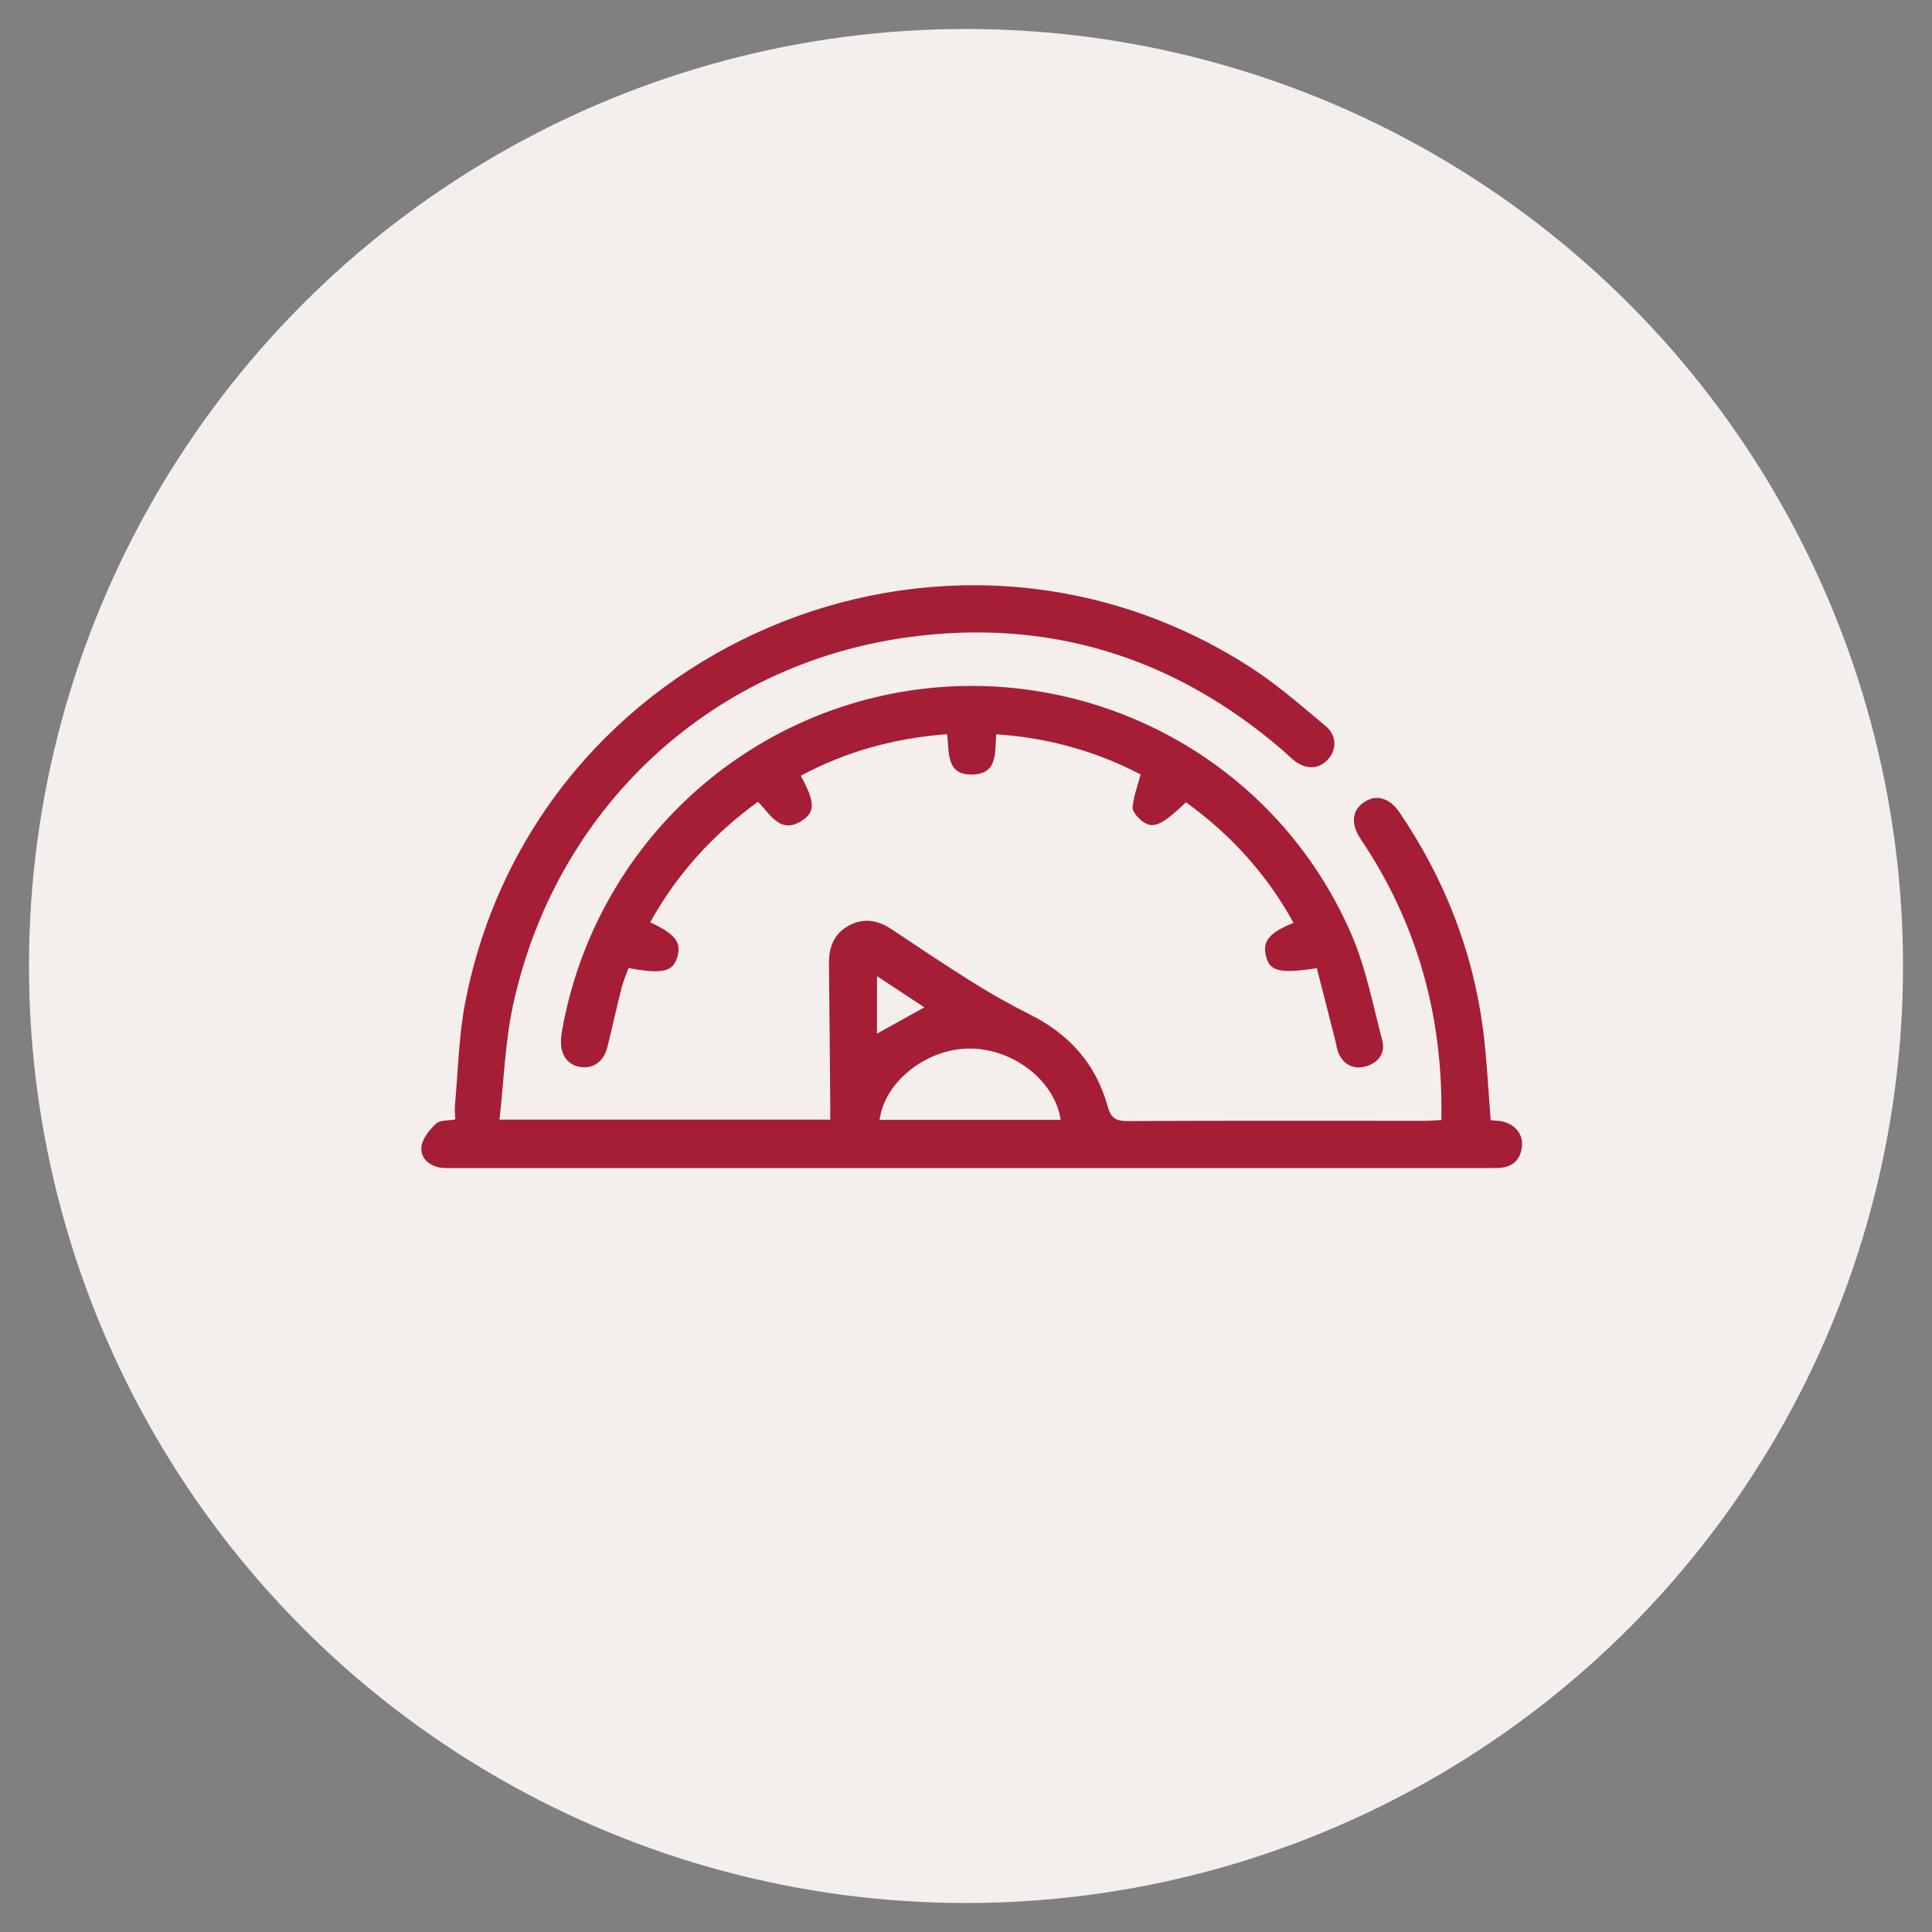 <?xml version="1.0" encoding="UTF-8"?> <svg xmlns="http://www.w3.org/2000/svg" viewBox="0 0 150 150" style="enable-background:new 0 0 150 150" xml:space="preserve"><rect x="0" y="0" width="150" height="150" fill="#808080" stroke="none"/><circle style="fill:#f4efed" cx="75" cy="75" r="72.75"></circle><path style="fill:#a51e36" d="M35.33 85.71c.24-2.63.29-5.3.79-7.88 5.36-27.68 37.2-41.29 60.92-26.05 2.08 1.33 3.95 2.98 5.86 4.57.9.75.9 1.82.21 2.6-.69.78-1.7.83-2.62.11-.35-.28-.66-.6-1-.89-8.41-7.2-18.16-10.21-29.1-8.68-15.37 2.15-27.3 13.39-30.57 28.61-.61 2.86-.7 5.84-1.04 8.83h25.68v-1.27c-.03-3.62-.06-7.24-.1-10.86-.01-1.28.4-2.33 1.57-2.95 1.16-.62 2.26-.4 3.33.32 2.1 1.4 4.19 2.81 6.33 4.14 1.44.9 2.93 1.73 4.44 2.49 3 1.51 5.05 3.82 5.95 7.04.26.93.59 1.2 1.54 1.2 7.69-.04 15.38-.02 23.07-.02.4 0 .79-.03 1.32-.06v-1.38c-.08-7.43-2.11-14.26-6.27-20.44-.8-1.19-.67-2.26.3-2.88.92-.6 1.94-.32 2.7.79 3.46 5.09 5.68 10.68 6.49 16.78.31 2.36.41 4.75.61 7.15.29.03.58.02.85.08 1.05.22 1.69 1 1.57 1.99-.13 1.04-.76 1.58-1.8 1.63-.28.01-.57.01-.85.01H35.32c-.37 0-.74.02-1.1-.03-.93-.14-1.59-.76-1.5-1.62.07-.64.62-1.31 1.13-1.8.29-.28.91-.22 1.5-.33-.03-.41-.06-.81-.02-1.2zm39.92-4.3c-3.33.02-6.56 2.56-6.96 5.54h14.06c-.44-3.04-3.7-5.56-7.1-5.54zm-7.16-1.16c1.23-.68 2.38-1.32 3.68-2.04-1.18-.78-2.33-1.53-3.68-2.42v4.46z"></path><path style="fill:#a51e36" d="M48.8 75.16c2.64.49 3.45.29 3.79-.86.33-1.14-.16-1.79-2.11-2.69 2.07-3.73 4.84-6.8 8.37-9.36.97.98 1.77 2.64 3.54 1.38.92-.65.84-1.49-.22-3.4 3.53-1.89 7.28-2.92 11.36-3.23.19 1.38-.13 3.25 2.06 3.13 1.92-.1 1.63-1.77 1.76-3.12 4.05.27 7.79 1.33 11.21 3.12-.24.89-.55 1.7-.62 2.54-.03.33.38.8.71 1.06.87.67 1.51.38 3.43-1.44 3.47 2.5 6.27 5.58 8.35 9.36-1.88.75-2.43 1.43-2.14 2.58.29 1.18 1.03 1.38 3.95.94.46 1.81.93 3.64 1.4 5.48.11.43.16.9.36 1.28.44.82 1.21 1.11 2.08.85.93-.27 1.49-1.02 1.25-1.96-.74-2.82-1.29-5.74-2.45-8.38C99.17 59.4 85.87 52.16 72.5 53.39c-14.4 1.33-26.21 12.09-28.84 26.5-.05.28-.09.56-.1.85-.06 1.13.48 1.91 1.44 2.09 1.02.19 1.87-.39 2.15-1.51.38-1.5.7-3 1.08-4.5.12-.55.36-1.07.57-1.66z"></path></svg> 